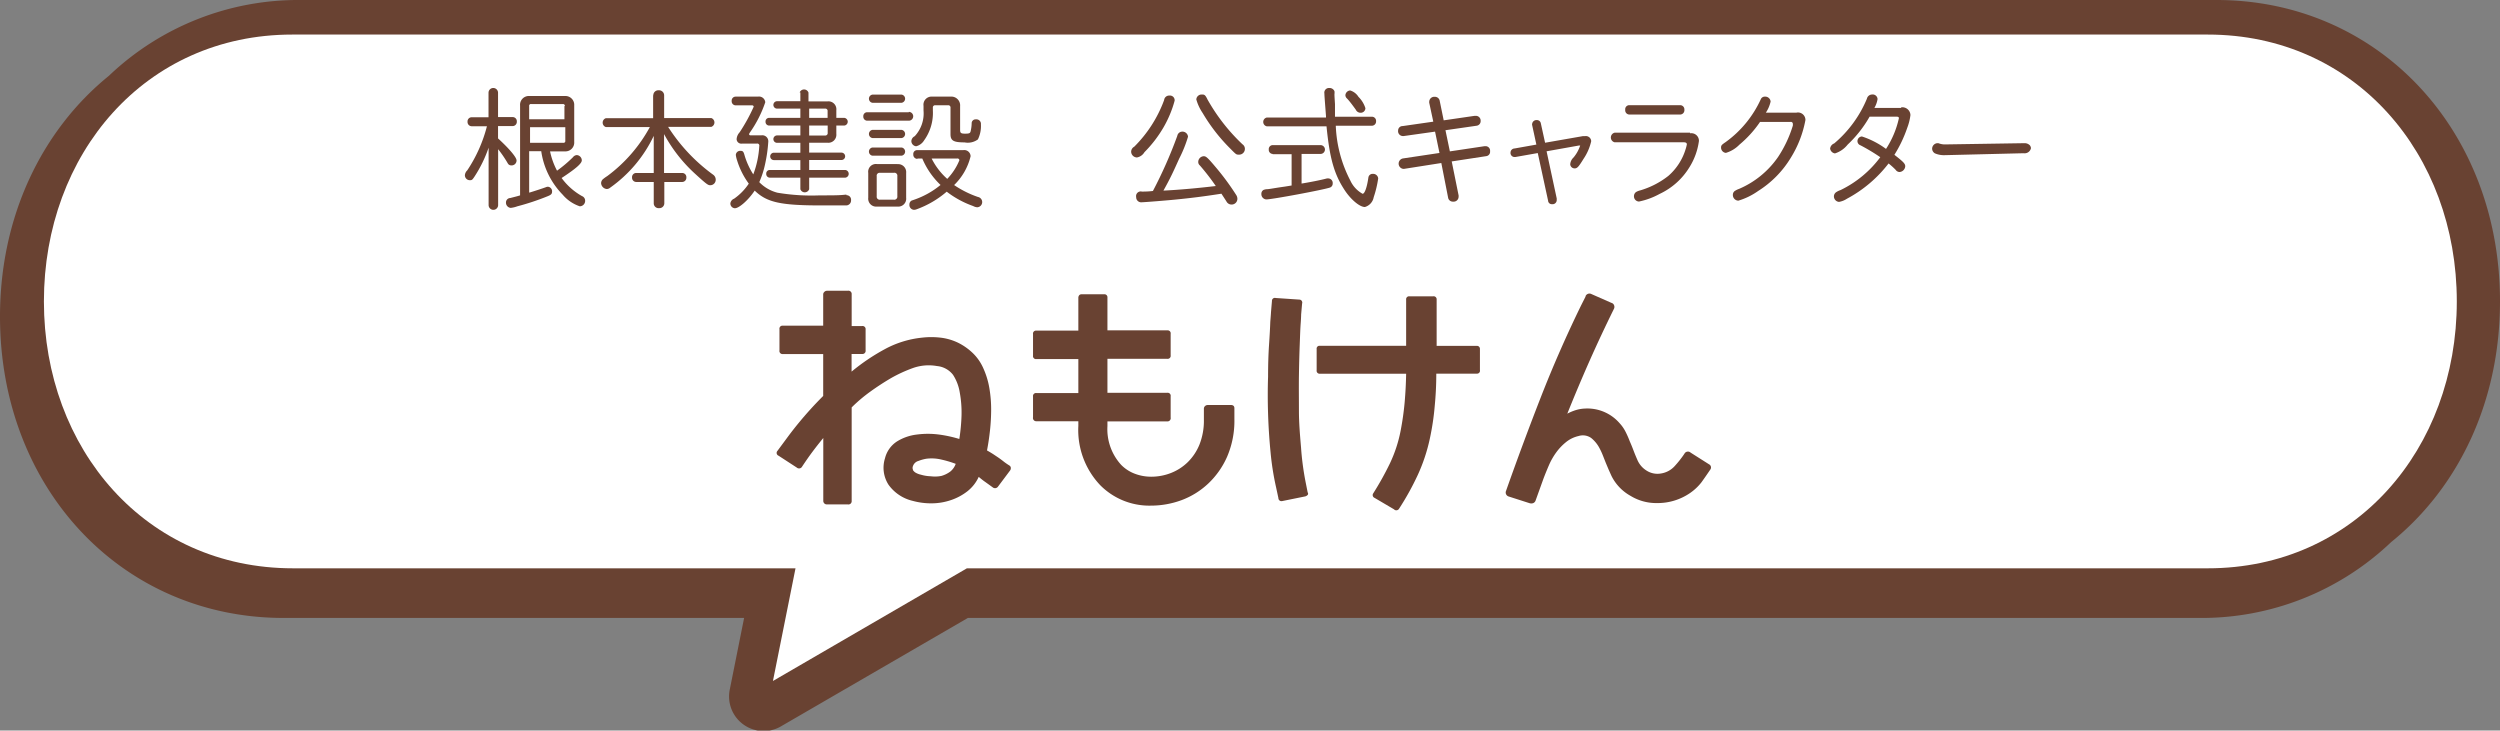 <svg id="アートボード_1" data-name="アートボード 1" xmlns="http://www.w3.org/2000/svg" viewBox="0 0 283.56 82.86"><rect x="0" y="0" width="283.56" height="82.86" fill="#808080" stroke="none"/><defs><style>.cls-1,.cls-3{fill:#694232;}.cls-1,.cls-2{fill-rule:evenodd;}.cls-2{fill:#fff;}</style></defs><title>setsumei</title><g id="ベクトルスマートオブジェクト_画像" data-name="ベクトルスマートオブジェクト 画像"><path class="cls-1" d="M553.57,306.62a31.15,31.15,0,0,1,21.78-8.6H792.61c18.34,0,32.17,14.7,32.17,34.19,0,11.41-4.74,21.16-12.35,27.3a31.15,31.15,0,0,1-21.78,8.6H651l-21.12,12.25A3.92,3.92,0,0,1,624,376.2l1.62-8.09H573.39c-18.34,0-32.17-14.7-32.17-34.19C541.22,322.52,546,312.76,553.57,306.62Z" transform="translate(-541.22 -298.02)"/><path class="cls-2" d="M574.37,301.94H791.63c16.72,0,28.25,13.55,28.25,30.27s-11.53,30.27-28.25,30.27H650.89l-22,12.78,2.56-12.78h-57c-16.72,0-28.25-13.55-28.25-30.27S557.65,301.94,574.37,301.94Z" transform="translate(-541.22 -298.02)"/><path class="cls-3" d="M596.63,308.54a0.54,0.54,0,0,1,1.08,0v2.76h1.68a0.47,0.47,0,0,1,.45.51,0.48,0.48,0,0,1-.45.51h-1.68v1.4c1.3,1.19,2.1,2.15,2.1,2.5a0.56,0.56,0,0,1-.6.56,0.44,0.44,0,0,1-.4-0.24,13.41,13.41,0,0,0-1.09-1.6v6.34a0.54,0.54,0,0,1-1.08,0v-6.51a14.65,14.65,0,0,1-1.58,3.25c-0.27.41-.31,0.44-0.55,0.44a0.56,0.56,0,0,1-.56-0.58,0.87,0.87,0,0,1,.27-0.54,16.32,16.32,0,0,0,2.23-5h-1.74a0.48,0.48,0,0,1-.46-0.51,0.47,0.47,0,0,1,.46-0.51h1.92v-2.76Zm4.66,11.32c0.69-.21,1.5-0.48,1.83-0.6a0.68,0.68,0,0,1,.25-0.06,0.52,0.52,0,0,1,.47.52c0,0.29-.09.39-0.51,0.56a28,28,0,0,1-3.43,1.14,3.16,3.16,0,0,1-.75.18,0.59,0.59,0,0,1-.54-0.61,0.5,0.5,0,0,1,.49-0.51c0.45-.12.77-0.19,1.11-0.3V310a1,1,0,0,1,1.08-1.09h4a1,1,0,0,1,1.06,1.06v4.14a1,1,0,0,1-1.06,1.08h-1.68a8.27,8.27,0,0,0,.79,2.19,14.79,14.79,0,0,0,1.81-1.53,0.59,0.59,0,0,1,.45-0.24,0.61,0.61,0,0,1,.55.6c0,0.34-.64.92-2.29,2a7.26,7.26,0,0,0,2.31,2.05,0.56,0.56,0,0,1,.36.51,0.62,0.62,0,0,1-.61.65,4.37,4.37,0,0,1-1.94-1.32,8.85,8.85,0,0,1-2.43-4.93h-1.37v4.69Zm4-9.81a0.21,0.21,0,0,0-.22-0.23h-3.6a0.2,0.2,0,0,0-.23.23v1.5h4v-1.5Zm-4,4.17h3.83a0.2,0.2,0,0,0,.22-0.23v-1.54h-4v1.77Z" transform="translate(-541.22 -298.02)"/><path class="cls-3" d="M615.32,308.82a0.57,0.57,0,0,1,.61-0.56,0.58,0.58,0,0,1,.62.56v2.59h5.35a0.53,0.53,0,0,1,0,1H617a20,20,0,0,0,5.1,5.42,0.69,0.69,0,0,1,.3.57,0.62,0.62,0,0,1-.64.63c-0.23,0-.44-0.15-1.59-1.2a17,17,0,0,1-3.63-4.6v4.41h2.08a0.47,0.47,0,0,1,.45.51,0.48,0.48,0,0,1-.45.51h-2.05v2.43a0.56,0.56,0,0,1-.6.54,0.55,0.55,0,0,1-.6-0.54v-2.43h-2a0.48,0.48,0,0,1-.46-0.51,0.47,0.47,0,0,1,.46-0.51h2v-4.21a15.12,15.12,0,0,1-4.92,5.86,0.65,0.65,0,0,1-.4.17,0.71,0.71,0,0,1-.65-0.66,0.62,0.62,0,0,1,.19-0.44,4.46,4.46,0,0,1,.51-0.37,17,17,0,0,0,4.83-5.56h-5a0.53,0.53,0,0,1,0-1h5.37v-2.59Z" transform="translate(-541.22 -298.02)"/><path class="cls-3" d="M637.23,320.16a0.51,0.51,0,0,1,.52.56,0.56,0.56,0,0,1-.54.6l-2.86,0c-4.62,0-6.15-.35-7.53-1.68-0.72,1.08-1.77,2-2.25,2a0.54,0.54,0,0,1-.51-0.54,0.66,0.66,0,0,1,.42-0.54,6.4,6.4,0,0,0,1.67-1.71,8.79,8.79,0,0,1-1.32-2.62,3.17,3.17,0,0,1-.15-0.63,0.49,0.49,0,0,1,.54-0.47c0.25,0,.33.08,0.44,0.47a8.39,8.39,0,0,0,1,2.2,10.7,10.7,0,0,0,.68-3.21,0.23,0.23,0,0,0-.29-0.28h-1.68a0.53,0.53,0,0,1-.6-0.5,1.25,1.25,0,0,1,.34-0.78,19.84,19.84,0,0,0,1.6-2.91,0.18,0.18,0,0,0-.21-0.15h-1.84a0.46,0.46,0,0,1-.45-0.5,0.45,0.45,0,0,1,.45-0.49h2.53a0.71,0.71,0,0,1,.83.64,13.42,13.42,0,0,1-1.77,3.47,0.32,0.32,0,0,0-.06.16c0,0.08.06,0.12,0.18,0.12h1.21a0.68,0.68,0,0,1,.78.75,16.74,16.74,0,0,1-.37,2.56,10.19,10.19,0,0,1-.65,2,4.39,4.39,0,0,0,2.07,1.2,23.23,23.23,0,0,0,4.8.3c1.52,0,2.24,0,2.9-.08h0.12Zm-5.31-11.64a0.53,0.53,0,0,1,1,0v1h2.16a0.9,0.9,0,0,1,1,1v0.87h0.92a0.44,0.44,0,0,1,0,.87h-0.92v0.95a0.91,0.91,0,0,1-1,1H633v1.12h3.66a0.42,0.42,0,0,1,0,.84H633v1.13h4.11a0.44,0.44,0,0,1,0,.87H633v1.31a0.53,0.53,0,0,1-1,0v-1.31h-3.48a0.41,0.41,0,0,1-.39-0.44,0.4,0.4,0,0,1,.39-0.43h3.48v-1.12h-3a0.42,0.42,0,0,1,0-.84h3v-1.12h-2.64a0.42,0.42,0,0,1,0-.84h2.64v-1.12h-3.56a0.41,0.41,0,0,1-.39-0.43,0.4,0.4,0,0,1,.39-0.44h3.56v-1.05h-2.64a0.42,0.42,0,0,1,0-.84h2.64v-1Zm1,2.87h2.17v-0.75a0.26,0.26,0,0,0-.3-0.3H633v1.05Zm0,2h1.88a0.27,0.27,0,0,0,.3-0.3v-0.83H633v1.13Z" transform="translate(-541.22 -298.02)"/><path class="cls-3" d="M644.3,310.71a0.48,0.48,0,0,1,0,1h-4.73a0.45,0.45,0,0,1-.43-0.48,0.44,0.44,0,0,1,.43-0.48h4.73ZM643,316.64a0.91,0.91,0,0,1,1,1v2.81a0.9,0.9,0,0,1-1,1H640.7a0.9,0.9,0,0,1-1-1v-2.82a0.88,0.88,0,0,1,1-1H643Zm0.48-7.89a0.47,0.47,0,0,1,0,.93h-3.3a0.47,0.47,0,0,1,0-.93h3.3Zm0,4a0.47,0.47,0,0,1,0,.93h-3.3a0.47,0.47,0,0,1,0-.93h3.3Zm0,2a0.47,0.47,0,0,1,0,.93h-3.3a0.47,0.47,0,0,1,0-.93h3.3Zm-2.82,5.53a0.34,0.34,0,0,0,.38.39h1.56a0.35,0.35,0,0,0,.4-0.4v-2.28a0.33,0.33,0,0,0-.39-0.37h-1.58a0.33,0.33,0,0,0-.37.38v2.29Zm4.6-4.24a0.47,0.47,0,0,1-.45-0.51,0.43,0.43,0,0,1,.44-0.48h5.22a0.72,0.72,0,0,1,.84.69,6.73,6.73,0,0,1-1.87,3.27,11.36,11.36,0,0,0,2.7,1.35,0.59,0.59,0,0,1-.08,1.17,1.09,1.09,0,0,1-.46-0.14,10.76,10.76,0,0,1-3-1.63,10.93,10.93,0,0,1-3.42,2,0.88,0.88,0,0,1-.29.06,0.55,0.55,0,0,1-.52-0.6,0.49,0.49,0,0,1,.25-0.45l0.35-.12A9.66,9.66,0,0,0,647.9,319a8.94,8.94,0,0,1-2.07-3H645.3Zm3.76-7.06a1,1,0,0,1,1.1,1.08v2.7c0,0.35.1,0.42,0.58,0.42s0.55-.06.61-0.26a4.22,4.22,0,0,0,.12-0.9,0.44,0.44,0,0,1,.48-0.46,0.51,0.51,0,0,1,.57.56,3.48,3.48,0,0,1-.34,1.71,1.92,1.92,0,0,1-1.52.34c-1.24,0-1.59-.19-1.59-0.93v-3a0.25,0.25,0,0,0-.29-0.28h-1.42a0.25,0.25,0,0,0-.29.28v0.32a5.34,5.34,0,0,1-1,3.39,1.46,1.46,0,0,1-.9.66,0.6,0.6,0,0,1-.54-0.57,0.66,0.66,0,0,1,.38-0.57,3.8,3.8,0,0,0,1-2.92v-0.52a0.92,0.92,0,0,1,1-1.05h2ZM646.89,316a7.68,7.68,0,0,0,1.77,2.31,6.67,6.67,0,0,0,1.38-2.12,0.22,0.22,0,0,0-.27-0.19h-2.88Z" transform="translate(-541.22 -298.02)"/><path class="cls-3" d="M674.45,309.45a12.58,12.58,0,0,1-1.25,3,13.9,13.9,0,0,1-2.17,2.83,1.26,1.26,0,0,1-.85.6,0.67,0.67,0,0,1-.66-0.65,0.66,0.66,0,0,1,.35-0.57,14.51,14.51,0,0,0,3.39-5.29,0.57,0.57,0,0,1,.6-0.51A0.53,0.53,0,0,1,674.45,309.45Zm0.3,4a0.58,0.58,0,0,1,.57-0.5,0.63,0.63,0,0,1,.65.58,14.48,14.48,0,0,1-1,2.48c-0.66,1.47-1,2.22-1.79,3.63,1.84-.09,4-0.29,5.94-0.52a25.87,25.87,0,0,0-1.81-2.34,0.5,0.5,0,0,1-.18-0.41,0.65,0.65,0,0,1,.63-0.63c0.27,0,.46.18,1.5,1.42a28.82,28.82,0,0,1,2.19,3,0.79,0.79,0,0,1,.12.4,0.65,0.65,0,0,1-.66.66,0.64,0.64,0,0,1-.58-0.35c-0.23-.36-0.39-0.6-0.57-0.88-2,.31-3.42.49-5.25,0.67-1,.1-3.49.3-3.76,0.3a0.57,0.57,0,0,1-.66-0.58,0.53,0.53,0,0,1,.65-0.63c0.15,0,.78,0,1.25-0.07A50.33,50.33,0,0,0,674.75,313.44Zm3.4-4.2a21.34,21.34,0,0,0,4,5.14,0.61,0.61,0,0,1,.27.51,0.65,0.65,0,0,1-.69.66c-0.29,0-.29,0-1-0.72a19.9,19.9,0,0,1-3.1-4,5.36,5.36,0,0,1-.72-1.54,0.6,0.6,0,0,1,.63-0.56C677.84,308.73,677.93,308.81,678.15,309.24Z" transform="translate(-541.22 -298.02)"/><path class="cls-3" d="M685.58,315.48a0.46,0.46,0,0,1-.45-0.5,0.45,0.45,0,0,1,.45-0.5H691a0.5,0.5,0,0,1,0,1h-2.15v3.36c0.92-.15,2.07-0.37,2.87-0.58a0.72,0.72,0,0,1,.21,0,0.52,0.52,0,0,1,.45.57,0.47,0.47,0,0,1-.3.46c-0.79.27-6.58,1.35-7.24,1.35a0.6,0.6,0,0,1-.55-0.63,0.49,0.49,0,0,1,.25-0.45,1.35,1.35,0,0,1,.34-0.08c0.3,0,.62-0.09,2.1-0.3l0.74-.12v-3.55h-2.15Zm-0.67-3.13a0.51,0.51,0,0,1,0-1h6.71v-0.15c-0.18-2.37-.18-2.37-0.18-2.56A0.53,0.53,0,0,1,692,308a0.61,0.61,0,0,1,.58.36,1.3,1.3,0,0,1,0,.34c0,0.15,0,.21.06,1.13l0,0.93c0,0.17,0,.29,0,0.5h4.21a0.47,0.47,0,0,1,.45.51,0.48,0.48,0,0,1-.45.51h-4.12a14.65,14.65,0,0,0,1.65,6.22,3.28,3.28,0,0,0,1.39,1.5c0.24,0,.5-0.73.66-1.86a0.48,0.48,0,0,1,.51-0.4,0.57,0.57,0,0,1,.6.52,12.05,12.05,0,0,1-.51,2.13,1.41,1.41,0,0,1-1,1.11c-0.6,0-1.63-.87-2.35-2-1.14-1.76-1.65-3.56-2-7.15H684.9ZM695.3,309a3.16,3.16,0,0,1,.79,1.29,0.53,0.53,0,0,1-.55.52,0.59,0.59,0,0,1-.54-0.35c-0.37-.51-0.73-1-1-1.27a0.51,0.51,0,0,1-.18-0.37,0.58,0.58,0,0,1,.54-0.54A1.68,1.68,0,0,1,695.3,309Z" transform="translate(-541.22 -298.02)"/><path class="cls-3" d="M703.33,309.68a0.45,0.45,0,0,1,0-.14,0.57,0.57,0,0,1,.63-0.54,0.55,0.55,0,0,1,.56.47l0.45,2.2,3.5-.51,0.13,0a0.54,0.54,0,0,1,.56.58,0.52,0.52,0,0,1-.45.54l-3.54.51,0.5,2.4,3.94-.59h0.12a0.51,0.51,0,0,1,.5.57,0.5,0.5,0,0,1-.43.56l-3.92.6,0.78,3.85a0.47,0.47,0,0,1,0,.15,0.56,0.56,0,0,1-.62.56,0.54,0.54,0,0,1-.57-0.45l-0.77-3.93-4.2.66h-0.15a0.6,0.6,0,0,1,0-1.18l4.14-.62-0.5-2.42-3.55.5-0.13,0a0.55,0.55,0,0,1-.51-0.63,0.5,0.5,0,0,1,.51-0.5l3.48-.5Z" transform="translate(-541.22 -298.02)"/><path class="cls-3" d="M715,312.2a0.17,0.17,0,0,1,0-.11,0.49,0.49,0,0,1,.52-0.45,0.45,0.45,0,0,1,.47.38l0.48,2.19,4.29-.75,0.25,0a0.6,0.6,0,0,1,.69.58,5.89,5.89,0,0,1-.87,2c-0.54.88-.71,1.08-1,1.08a0.5,0.5,0,0,1-.51-0.46,1.18,1.18,0,0,1,.38-0.78,4.17,4.17,0,0,0,.75-1.35,0.06,0.06,0,0,0-.06,0l-0.11,0-3.64.65,1.15,5.35,0,0.17a0.47,0.47,0,0,1-.53.48,0.42,0.42,0,0,1-.45-0.4l-1.17-5.4-2.55.45H713a0.46,0.46,0,0,1-.45-0.52,0.47,0.47,0,0,1,.46-0.45l2.47-.44Z" transform="translate(-541.22 -298.02)"/><path class="cls-3" d="M732.92,313.14a0.86,0.86,0,0,1,1,.87,7.48,7.48,0,0,1-1.09,3,7.84,7.84,0,0,1-3.36,3,8.31,8.31,0,0,1-2.35.87,0.59,0.59,0,0,1-.57-0.61,0.58,0.58,0,0,1,.24-0.47,1.67,1.67,0,0,1,.45-0.18,9.48,9.48,0,0,0,3.21-1.65,6.52,6.52,0,0,0,1.95-3,4,4,0,0,0,.15-0.58c0-.15-0.12-0.23-0.33-0.23h-7.86a0.56,0.56,0,0,1,0-1.09h8.55Zm-1.1-3.19a0.48,0.48,0,0,1,.45.52,0.49,0.49,0,0,1-.45.54H726a0.48,0.48,0,0,1-.44-0.54,0.46,0.46,0,0,1,.44-0.52h5.83Z" transform="translate(-541.22 -298.02)"/><path class="cls-3" d="M745,310.79a0.85,0.85,0,0,1,1,.84,12.36,12.36,0,0,1-1.67,4.3,11.45,11.45,0,0,1-3.69,3.75,7.71,7.71,0,0,1-2.25,1.1,0.64,0.64,0,0,1-.62-0.68,0.52,0.52,0,0,1,.25-0.44,2.18,2.18,0,0,1,.46-0.22,10.28,10.28,0,0,0,4.42-3.62,13.59,13.59,0,0,0,1.67-3.55,0.94,0.94,0,0,0,0-.23,0.22,0.22,0,0,0-.27-0.19h-3.45a12.49,12.49,0,0,1-2.34,2.58,3.57,3.57,0,0,1-1.53.93,0.6,0.6,0,0,1-.55-0.6c0-.24.06-0.31,0.5-0.61a12.26,12.26,0,0,0,4-4.86,0.49,0.49,0,0,1,.48-0.31,0.61,0.61,0,0,1,.64.56,3.77,3.77,0,0,1-.54,1.26H745Z" transform="translate(-541.22 -298.02)"/><path class="cls-3" d="M756.83,310.2a0.92,0.92,0,0,1,1.08.87,6,6,0,0,1-.36,1.44,14.59,14.59,0,0,1-1.46,3.07c1,0.78,1.23,1,1.23,1.3a0.7,0.7,0,0,1-.63.65,0.53,0.53,0,0,1-.45-0.24,8.35,8.35,0,0,0-.81-0.73,14.68,14.68,0,0,1-4.72,4,2.39,2.39,0,0,1-.9.36,0.63,0.63,0,0,1-.58-0.63,0.58,0.58,0,0,1,.24-0.46,2,2,0,0,1,.51-0.25,12.29,12.29,0,0,0,4.51-3.73,22.09,22.09,0,0,0-2.25-1.35,0.5,0.5,0,0,1-.34-0.48,0.53,0.53,0,0,1,.51-0.52,9.6,9.6,0,0,1,2.73,1.41,10.52,10.52,0,0,0,1.46-3.48c0-.14-0.09-0.18-0.32-0.18h-3a13.44,13.44,0,0,1-2.49,3.17,3,3,0,0,1-1.44,1,0.64,0.64,0,0,1-.55-0.55,0.71,0.71,0,0,1,.46-0.58,13.3,13.3,0,0,0,3.71-5.07,0.61,0.61,0,0,1,.58-0.48,0.55,0.55,0,0,1,.63.52,2.88,2.88,0,0,1-.36,1h3.06Z" transform="translate(-541.22 -298.02)"/><path class="cls-3" d="M761.79,315.62a2.55,2.55,0,0,1-1.11-.21,0.63,0.63,0,0,1-.31-0.52,0.64,0.64,0,0,1,.58-0.63l0.13,0a2,2,0,0,0,.63.14l0.11,0h0.09l8.92-.14h0l0,0a0.82,0.82,0,0,1,.63.25,0.63,0.63,0,0,1,.12.31,0.73,0.73,0,0,1-.83.58Z" transform="translate(-541.22 -298.02)"/><path class="cls-3" d="M655.76,351.42l-1.34,1.79a0.41,0.41,0,0,1-.61.08l-0.82-.59q-0.32-.22-0.76-0.59a4.41,4.41,0,0,1-1.28,1.63,6.27,6.27,0,0,1-1.86,1,6.82,6.82,0,0,1-2.16.37,7.87,7.87,0,0,1-2.19-.28A4.69,4.69,0,0,1,642,353a3.56,3.56,0,0,1-.4-3,3.18,3.18,0,0,1,1.36-1.91,5.46,5.46,0,0,1,2.24-.78,9.52,9.52,0,0,1,2.54,0,14.46,14.46,0,0,1,2.29.5,21.24,21.24,0,0,0,.25-2.65,12.62,12.62,0,0,0-.2-2.62,5.17,5.17,0,0,0-.76-2,2.59,2.59,0,0,0-1.82-1,5.34,5.34,0,0,0-2.72.22,16,16,0,0,0-2.5,1.15q-1.21.71-2.36,1.54a17.33,17.33,0,0,0-2.1,1.78v10.6a0.37,0.37,0,0,1-.45.4H635a0.37,0.37,0,0,1-.29-0.12,0.4,0.4,0,0,1-.11-0.28V347.7q-0.71.87-1.24,1.58t-1.16,1.66a0.39,0.39,0,0,1-.61.11l-2.06-1.34a0.34,0.34,0,0,1-.13-0.55l1.25-1.69q0.59-.79,1.21-1.54t1.28-1.48q0.66-.73,1.45-1.52v-4.75h-4.59a0.35,0.35,0,0,1-.37-0.42v-2.4a0.34,0.34,0,0,1,.37-0.4h4.59v-3.53a0.37,0.37,0,0,1,.12-0.29A0.41,0.41,0,0,1,635,331h2.37a0.37,0.37,0,0,1,.45.4V335H639a0.35,0.35,0,0,1,.4.4v2.35a0.36,0.36,0,0,1-.4.42h-1.19v2a23.2,23.2,0,0,1,3.72-2.52,11.25,11.25,0,0,1,4.25-1.33,9.18,9.18,0,0,1,2.14,0,6.23,6.23,0,0,1,2,.59,6.67,6.67,0,0,1,1.65,1.17,5.42,5.42,0,0,1,1.2,1.75,9.09,9.09,0,0,1,.67,2.23,14.25,14.25,0,0,1,.2,2.37,21.94,21.94,0,0,1-.13,2.4q-0.13,1.2-.34,2.28,0.42,0.24.7,0.42l0.57,0.38q0.29,0.2.57,0.42a7.05,7.05,0,0,0,.7.49,0.33,0.33,0,0,1,.16.25A0.46,0.46,0,0,1,655.76,351.42Zm-6.14-.79a12.12,12.12,0,0,0-1.65-.49,4.77,4.77,0,0,0-1.67-.09,4.45,4.45,0,0,0-.9.25,0.91,0.91,0,0,0-.63.59,0,0,0,0,0,0,0v0a0.51,0.51,0,0,0,0,.4l0,0.05a1,1,0,0,0,.25.26,2,2,0,0,0,.65.26,4.3,4.3,0,0,0,1.12.18A3.68,3.68,0,0,0,648,352a3.12,3.12,0,0,0,1-.49A1.93,1.93,0,0,0,649.62,350.63Z" transform="translate(-541.22 -298.02)"/><path class="cls-3" d="M681.23,344.32v1.24a10.28,10.28,0,0,1-.82,4.25,9.36,9.36,0,0,1-2.15,3.06,9,9,0,0,1-3,1.87,10,10,0,0,1-3.48.63,7.84,7.84,0,0,1-5.77-2.32,9.08,9.08,0,0,1-2.48-6.72V345.8h-4.77a0.37,0.37,0,0,1-.37-0.45V343a0.34,0.34,0,0,1,.37-0.4h4.77v-3.85h-4.77a0.34,0.34,0,0,1-.37-0.4v-2.43a0.34,0.34,0,0,1,.37-0.4h4.77v-3.72a0.44,0.44,0,0,1,.09-0.28,0.33,0.33,0,0,1,.28-0.12l2.53,0a0.34,0.34,0,0,1,.4.37v3.72h6.8a0.34,0.34,0,0,1,.37.4v2.43a0.34,0.34,0,0,1-.37.4h-6.8v3.85h6.8a0.34,0.34,0,0,1,.37.4v2.4a0.37,0.37,0,0,1-.37.45h-6.8v0.53a6,6,0,0,0,1.56,4.4,4.28,4.28,0,0,0,1.54,1,5.23,5.23,0,0,0,1.86.34,6.11,6.11,0,0,0,2.24-.42,5.68,5.68,0,0,0,1.91-1.23,5.9,5.9,0,0,0,1.33-2,7.36,7.36,0,0,0,.5-2.82v-1.24a0.39,0.39,0,0,1,.13-0.3,0.42,0.42,0,0,1,.29-0.12h2.69a0.38,0.38,0,0,1,.28.12A0.41,0.41,0,0,1,681.23,344.32Z" transform="translate(-541.22 -298.02)"/><path class="cls-3" d="M689.3,352.66l0.24,1.21a0.24,0.24,0,0,1,0,.29,0.67,0.67,0,0,1-.26.16l-2.61.53a0.35,0.35,0,0,1-.45-0.34l-0.26-1.21a31,31,0,0,1-.63-4q-0.21-2.16-.28-4.34t0-4.21q0-2,.11-3.63t0.14-2.58q0.08-1,.08-1.09l0.11-1.29a0.33,0.33,0,0,1,.42-0.34l2.66,0.18a0.34,0.34,0,0,1,.34.45l-0.11,1.24s0,0.34-.05,1-0.07,1.44-.11,2.45-0.07,2.17-.09,3.48,0,2.66,0,4,0.12,2.78.24,4.17A31.48,31.48,0,0,0,689.3,352.66Zm19.78-15.06V340a0.33,0.33,0,0,1-.34.4h-4.61q0,1.85-.18,3.69a28.82,28.82,0,0,1-.55,3.67,19.77,19.77,0,0,1-1.37,4.13,30.79,30.79,0,0,1-2.11,3.81,0.37,0.37,0,0,1-.5.16,0.08,0.08,0,0,1-.05-0.05l-2.24-1.32a0.34,0.34,0,0,1-.16-0.5,34.08,34.08,0,0,0,1.9-3.41,15.45,15.45,0,0,0,1.21-3.68,32.44,32.44,0,0,0,.46-3.23q0.14-1.6.17-3.26h-9.78a0.34,0.34,0,0,1-.37-0.4v-2.4a0.32,0.32,0,0,1,.34-0.37h9.81c0-.14,0-0.27,0-0.4s0-.25,0-0.4V332a0.33,0.33,0,0,1,.37-0.37h2.69a0.34,0.34,0,0,1,.4.37v5.25h4.59A0.33,0.33,0,0,1,709.08,337.6Z" transform="translate(-541.22 -298.02)"/><path class="cls-3" d="M735.21,351.28q-0.5.74-1,1.44a5.82,5.82,0,0,1-1.31,1.23,6.49,6.49,0,0,1-3.74,1.13,5.58,5.58,0,0,1-3-.82A5.26,5.26,0,0,1,724,352l-0.32-.71-0.32-.76-0.34-.86a7.33,7.33,0,0,0-.37-0.8,3.67,3.67,0,0,0-.95-1.17,1.64,1.64,0,0,0-1.45-.22,3.46,3.46,0,0,0-1.41.69,6.12,6.12,0,0,0-1.11,1.17,7.64,7.64,0,0,0-.83,1.46q-0.34.79-.61,1.5l-0.9,2.5a0.48,0.48,0,0,1-.28.29,0.65,0.65,0,0,1-.41,0l-2.37-.76a0.47,0.47,0,0,1-.29-0.63q1.9-5.38,3.94-10.61t4.55-10.38l0.53-1.05s0-.05,0-0.05a0.48,0.48,0,0,1,.66-0.24l2.27,1a0.44,0.44,0,0,1,.3.26,0.49,0.49,0,0,1,0,.4q-1.48,3-2.77,5.91t-2.53,6a5.68,5.68,0,0,1,.95-0.4,4.14,4.14,0,0,1,1.05-.18,4.84,4.84,0,0,1,3.93,1.66,4.21,4.21,0,0,1,.69,1,10.63,10.63,0,0,1,.47,1.07q0.21,0.47.41,1t0.43,1.05a2.63,2.63,0,0,0,1.08,1.27,2.28,2.28,0,0,0,1.58.32,2.64,2.64,0,0,0,1.54-.79,11.75,11.75,0,0,0,1.15-1.45,0.45,0.45,0,0,1,.71-0.13l2.08,1.32A0.4,0.4,0,0,1,735.21,351.28Z" transform="translate(-541.22 -298.02)"/></g></svg>
